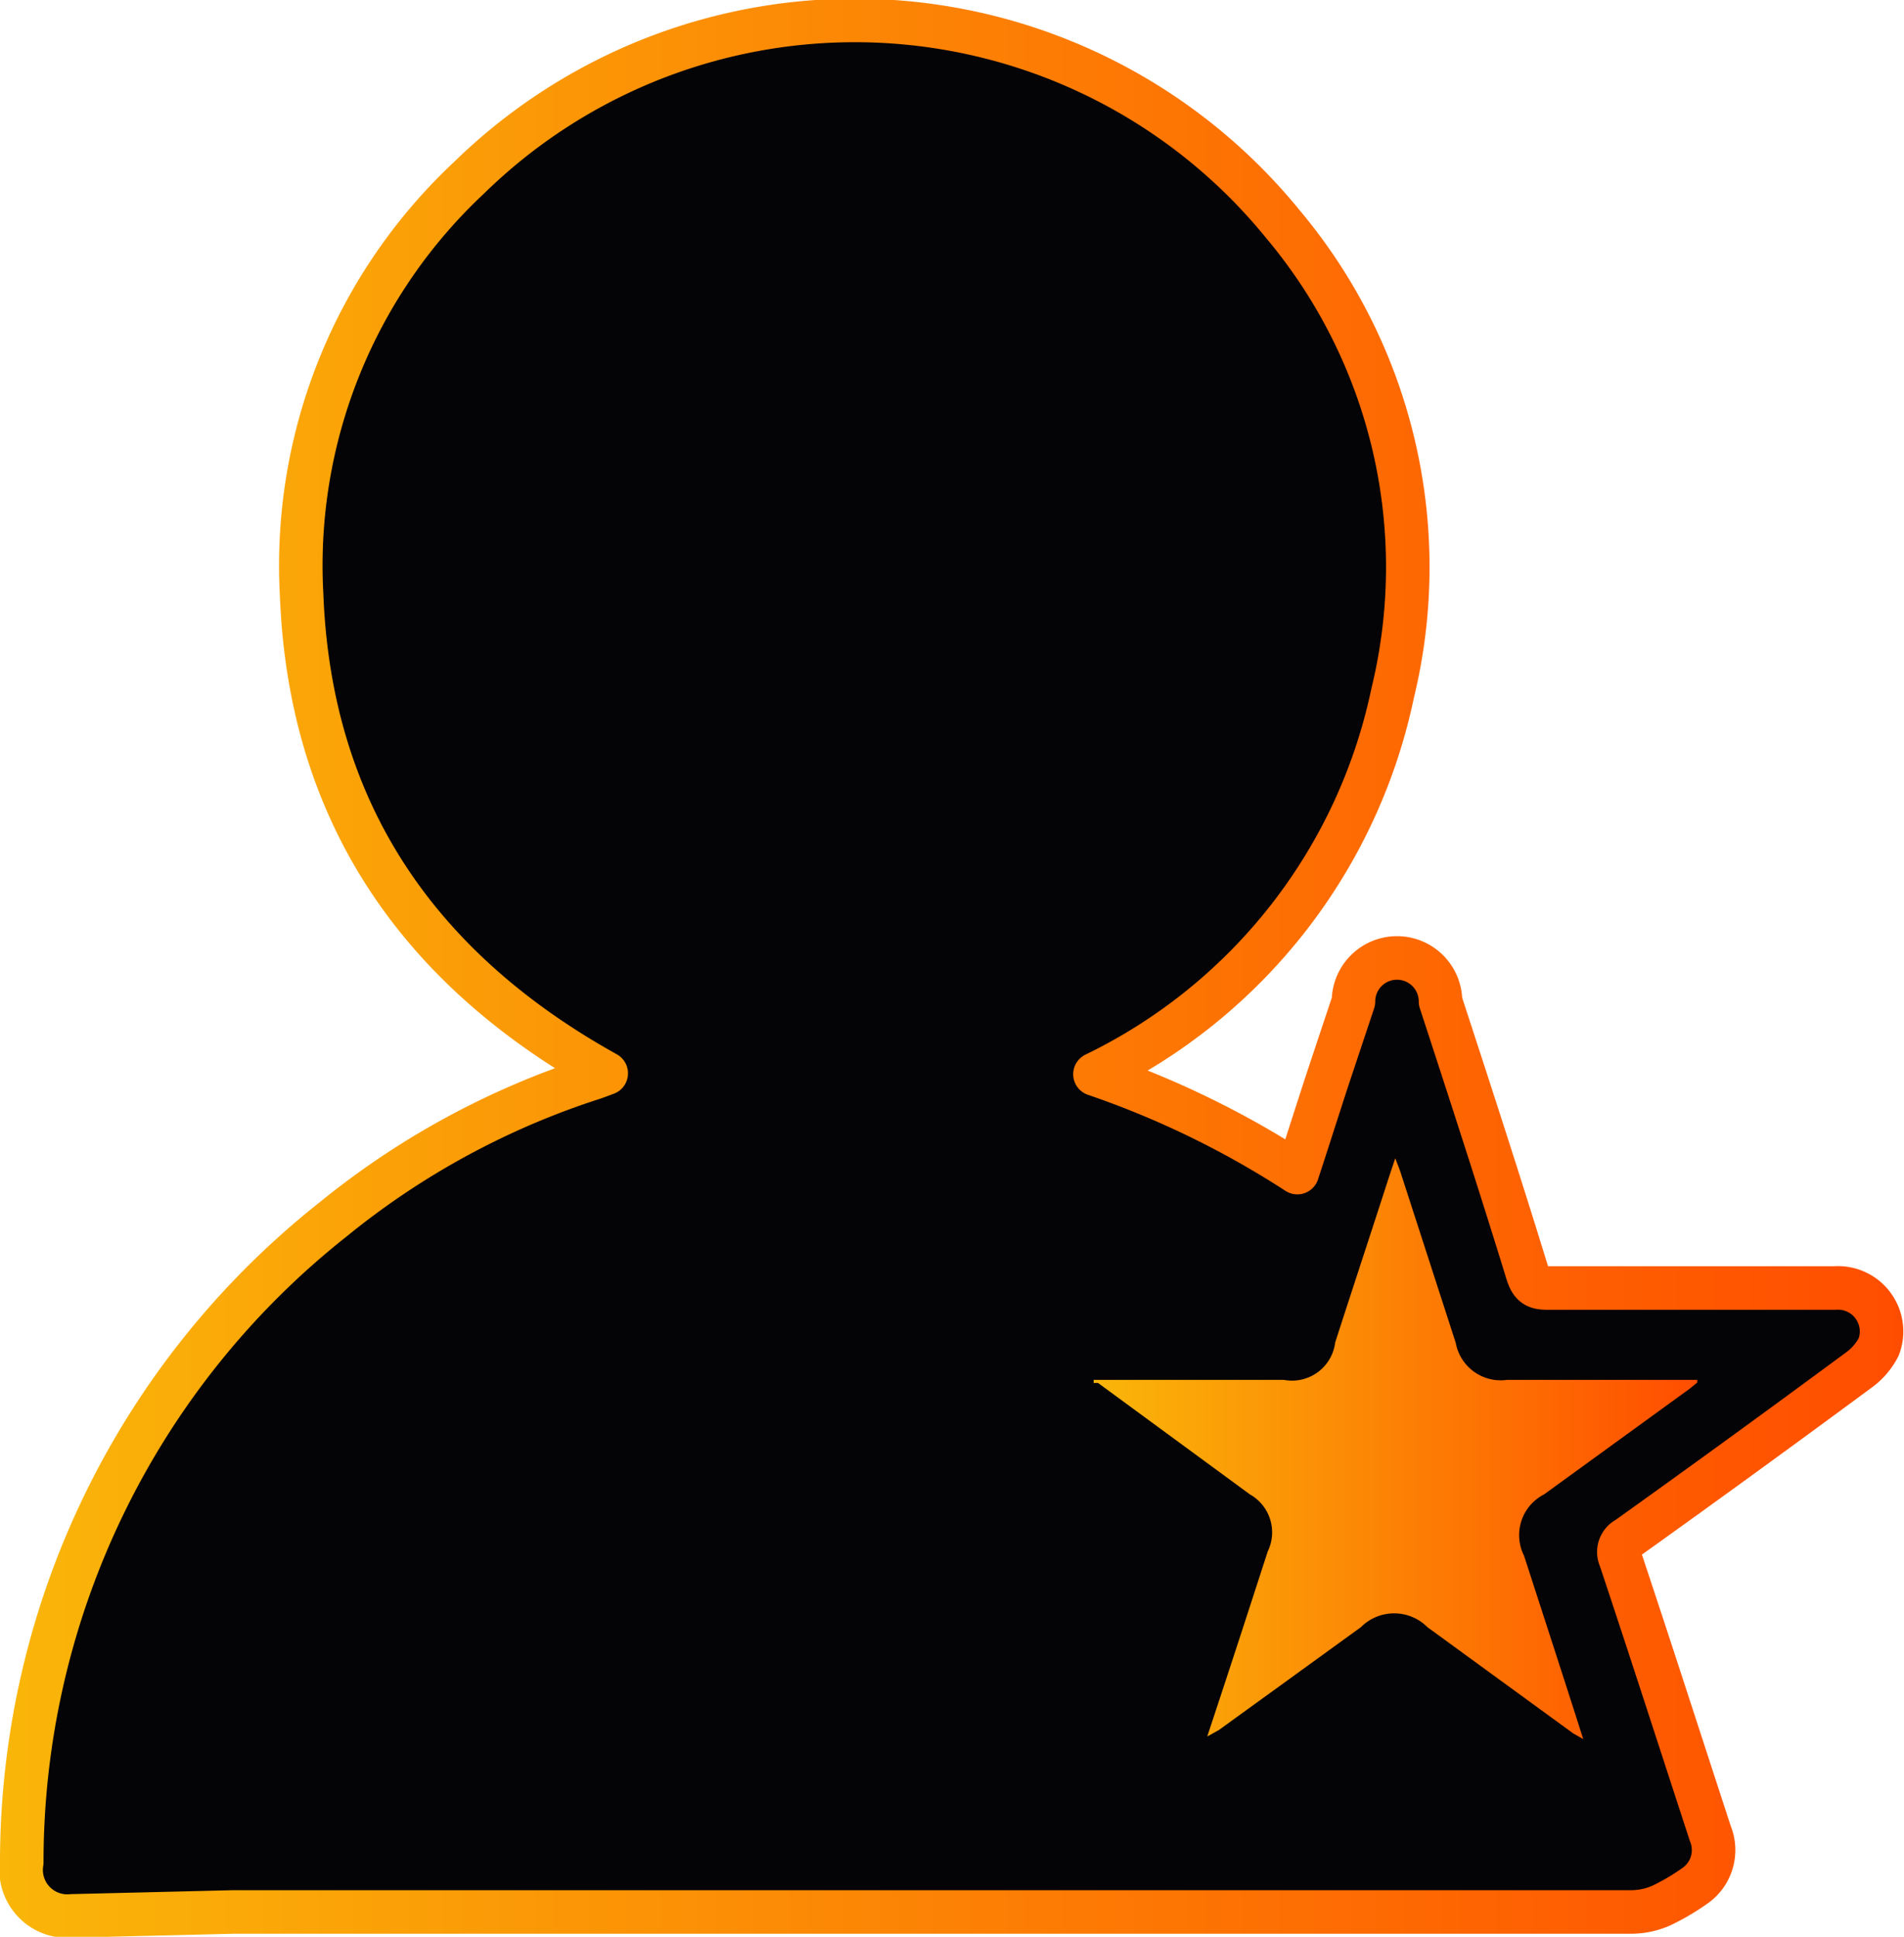<?xml version="1.0" encoding="UTF-8"?> <svg xmlns="http://www.w3.org/2000/svg" xmlns:xlink="http://www.w3.org/1999/xlink" viewBox="0 0 43.75 44.48"> <defs> <style>.cls-1{fill:#040305;stroke-linejoin:round;stroke:url(#Безымянный_градиент_8);}.cls-2{fill:url(#Безымянный_градиент_8-2);}</style> <linearGradient id="Безымянный_градиент_8" y1="22.24" x2="43.75" y2="22.24" gradientUnits="userSpaceOnUse"> <stop offset="0" stop-color="#fab609"></stop> <stop offset="1" stop-color="#ff4d00"></stop> </linearGradient> <linearGradient id="Безымянный_градиент_8-2" x1="25.13" y1="33.19" x2="39.06" y2="33.19" xlink:href="#Безымянный_градиент_8"></linearGradient> </defs> <title>Ресурс 9</title> <g id="Слой_2" data-name="Слой 2"> <g id="Слой_1-2" data-name="Слой 1"> <path class="cls-1" d="M13.93,24.65c-4.32-2.4-6.81-6-7-11a12.19,12.19,0,0,1,3.85-9.57,12.68,12.68,0,0,1,18.7,1.07A12.24,12.24,0,0,1,32,15.92a12.59,12.59,0,0,1-6.84,8.75,21.05,21.05,0,0,1,4.65,2.26c.25-.76.48-1.49.72-2.22L31.1,23a1,1,0,0,1,2,0c.68,2.08,1.36,4.17,2,6.25.08.24.17.33.44.33h6.63a1,1,0,0,1,1,1.35,1.5,1.5,0,0,1-.48.55q-2.64,1.95-5.3,3.85a.35.35,0,0,0-.16.46c.7,2.1,1.38,4.21,2.07,6.32a1,1,0,0,1-.37,1.21,5.24,5.24,0,0,1-.75.44,1.72,1.72,0,0,1-.67.15c-2.77,0-5.54,0-8.32,0H5.37L1.65,44A1.06,1.06,0,0,1,.5,42.77,18.82,18.82,0,0,1,7.66,28a18.37,18.37,0,0,1,6-3.25Z"></path> <path class="cls-2" d="M27.74,39.88l.33-1c.36-1.09.71-2.17,1.06-3.25a1,1,0,0,0-.41-1.31l-3.49-2.56-.1,0,0-.07h4.37a1,1,0,0,0,1.18-.86c.41-1.27.83-2.54,1.24-3.81l.14-.42c.06.16.1.25.13.35l1.26,3.89a1.05,1.05,0,0,0,1.18.85H39l0,.06-.17.14-3.35,2.43a1.05,1.05,0,0,0-.46,1.41c.45,1.39.9,2.77,1.36,4.21l-.23-.13-3.35-2.44a1.08,1.08,0,0,0-1.53,0l-3.26,2.36Z"></path> </g> </g> </svg> 